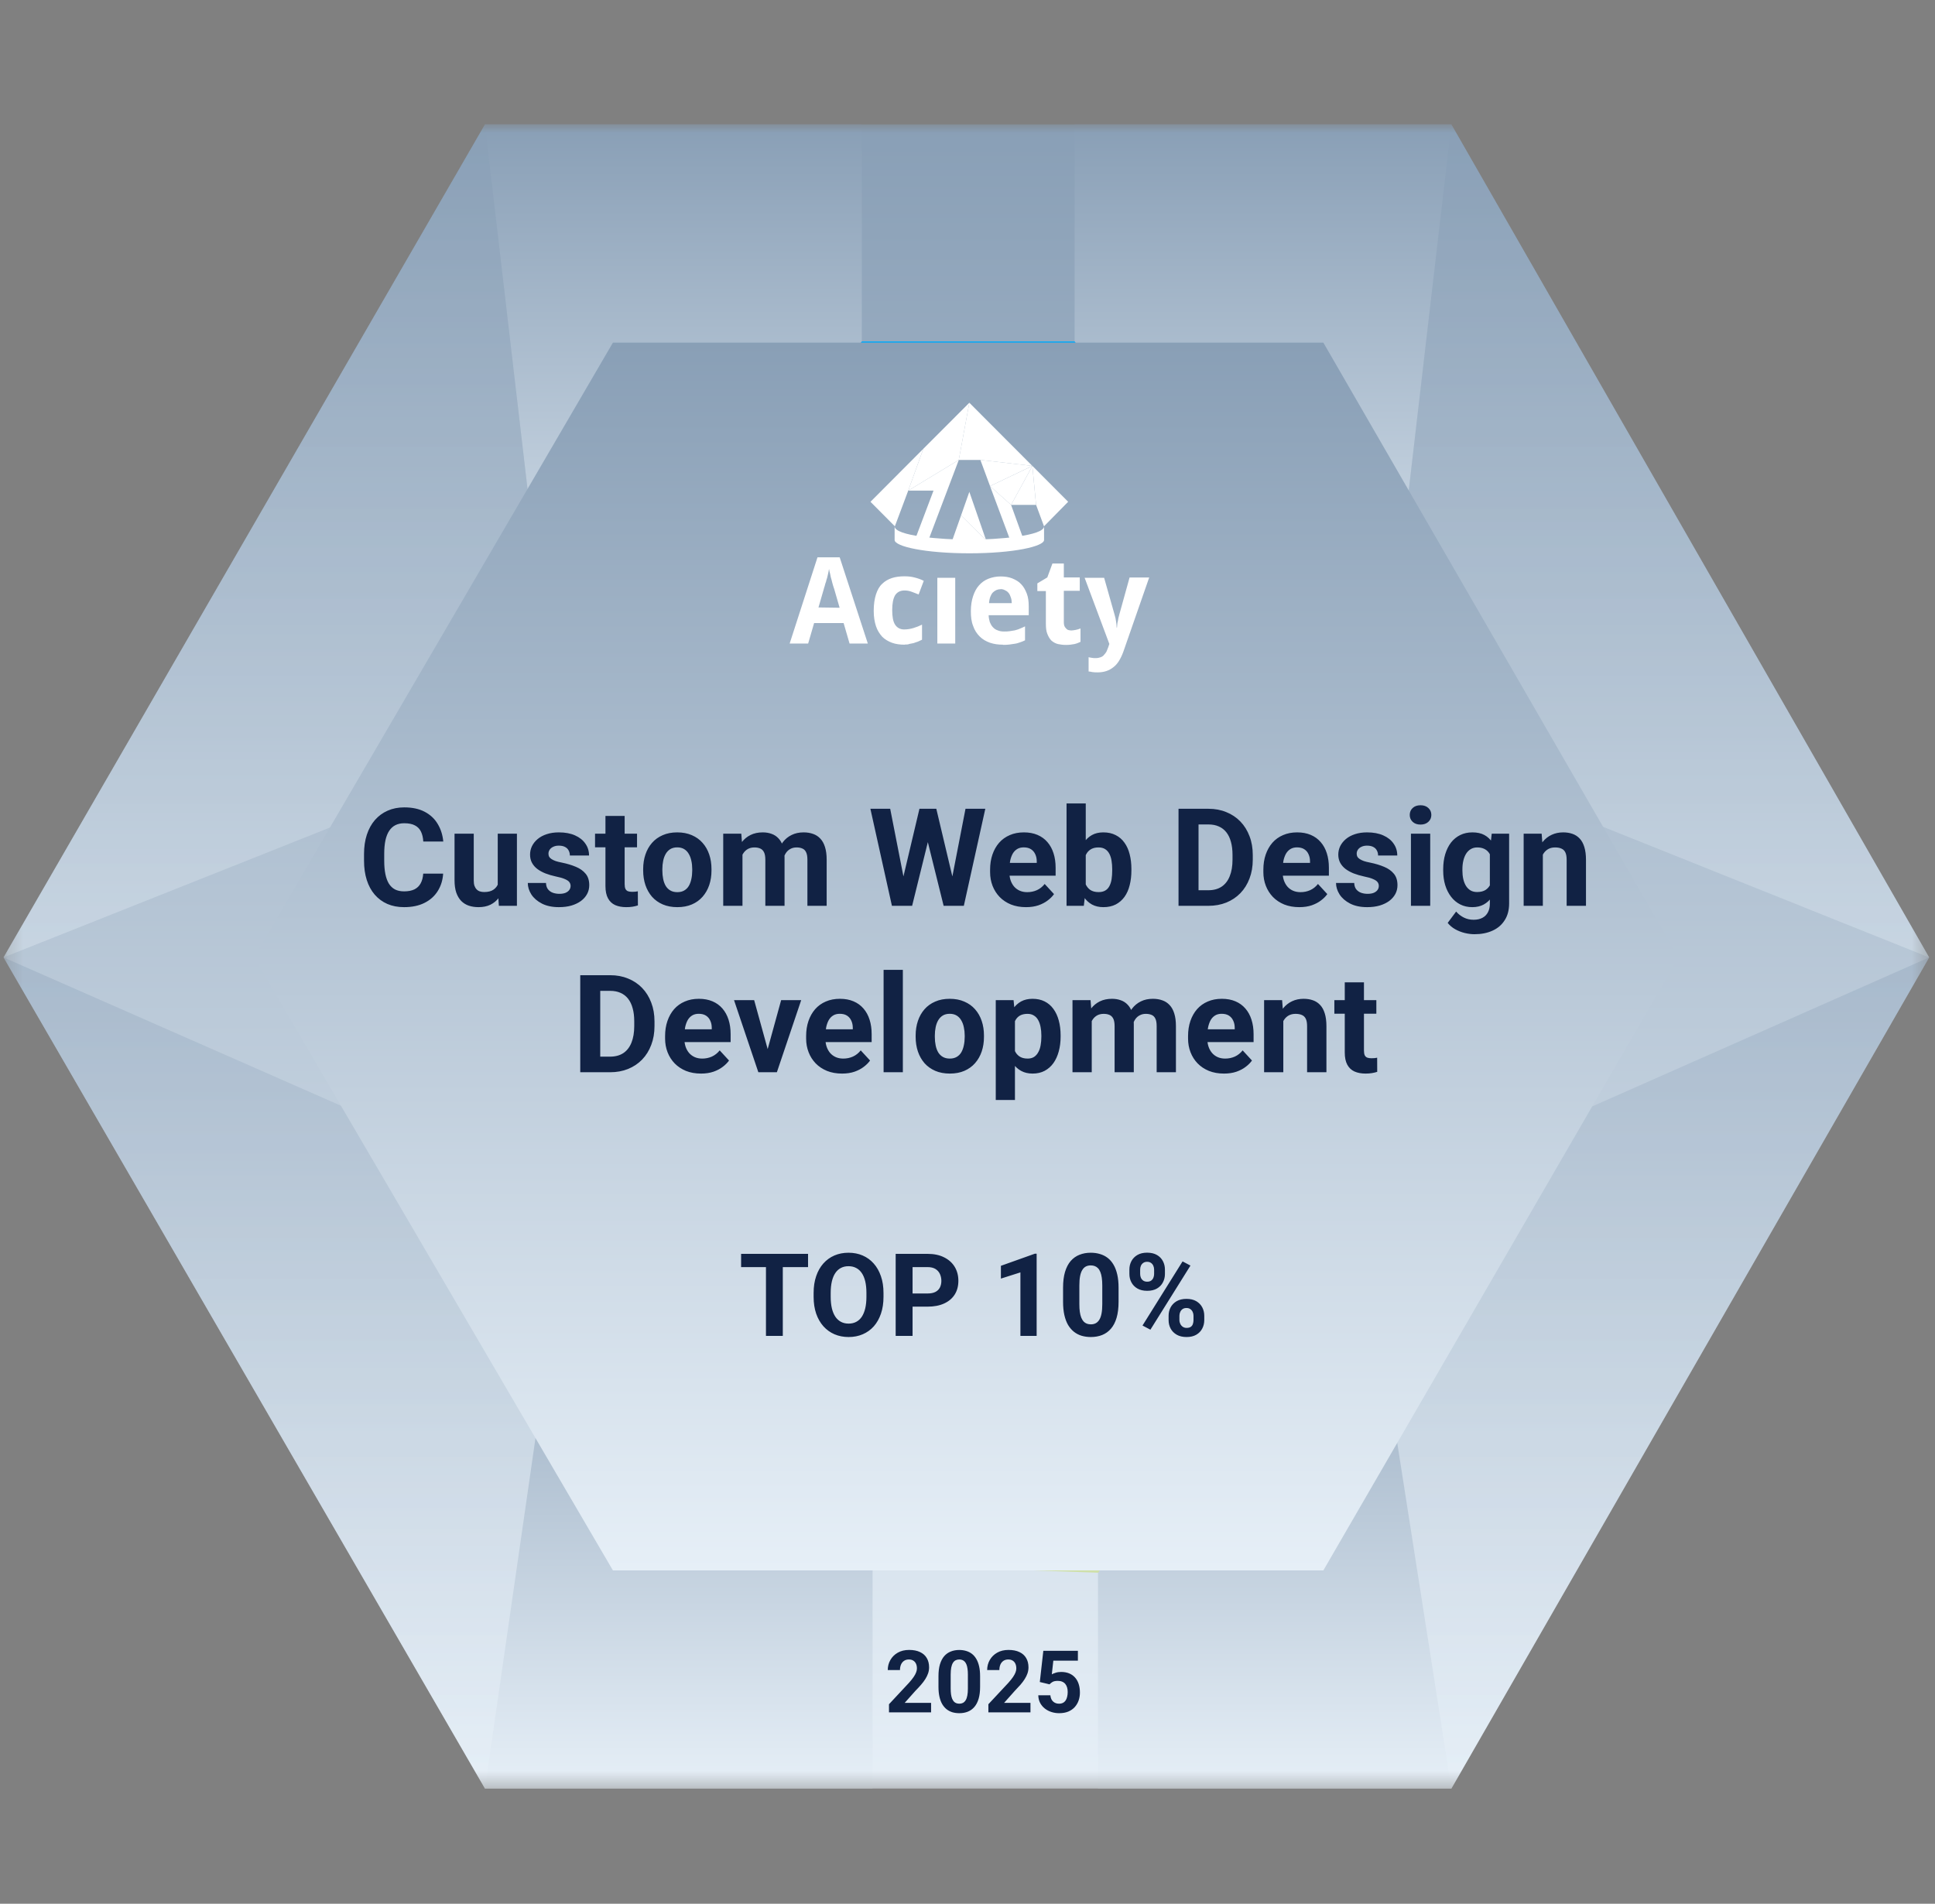 <svg width="124" height="122" viewBox="0 0 124 122" fill="none" xmlns="http://www.w3.org/2000/svg">
<rect x="0" y="0" width="124" height="122" fill="#808080" stroke="none"/>
<g clip-path="url(#clip0_13815_1112)">
<mask id="mask0_13815_1112" style="mask-type:luminance" maskUnits="userSpaceOnUse" x="0" y="7" width="124" height="108">
<path d="M123.627 7.974H0.227V114.62H123.627V7.974Z" fill="white"/>
</mask>
<g mask="url(#mask0_13815_1112)">
<path d="M93.008 7.974H31.077L0.227 61.355L31.077 114.62H93.008L123.627 61.355L93.008 7.974Z" fill="url(#paint0_linear_13815_1112)"/>
<path opacity="0.35" d="M31.077 7.974L0.227 61.355L35.667 47.255L31.077 7.974Z" fill="url(#paint1_linear_13815_1112)"/>
<path opacity="0.35" d="M0.227 61.355L31.077 114.621L36.547 77.319L0.227 61.355Z" fill="url(#paint2_linear_13815_1112)"/>
<path opacity="0.35" d="M93.006 7.974L123.625 61.355L88.421 47.255L93.006 7.974Z" fill="url(#paint3_linear_13815_1112)"/>
<path opacity="0.35" d="M123.627 61.355L93.008 114.621L87.173 77.474L123.627 61.355Z" fill="url(#paint4_linear_13815_1112)"/>
<path d="M31.075 7.974L35.666 47.255L55.229 21.879V7.974H31.075Z" fill="url(#paint5_linear_13815_1112)"/>
<path d="M93.008 7.974L88.432 47.255L68.864 21.879V7.974H93.008Z" fill="url(#paint6_linear_13815_1112)"/>
<path d="M31.075 114.62L36.469 77.231L55.917 100.293V114.62H31.075Z" fill="url(#paint7_linear_13815_1112)"/>
<path d="M93.008 114.622L87.131 77.074L70.362 100.642V114.622H93.008Z" fill="url(#paint8_linear_13815_1112)"/>
<path d="M55.229 21.88H68.862L87.937 47.256L87.124 77.072L70.376 100.786L55.945 100.274L36.469 77.232L35.666 47.256L55.229 21.88Z" fill="url(#paint9_linear_13815_1112)"/>
<path d="M84.803 21.955H39.279L16.286 61.355L39.279 100.64H84.803L107.565 61.355L84.803 21.955Z" fill="url(#paint10_linear_13815_1112)"/>
<path d="M59.822 31.441L58.622 34.62H59.493L61.442 29.475L58.201 31.441H59.822Z" fill="white"/>
<path d="M55.783 32.157L57.345 33.728L58.201 31.442L59.168 28.761L55.783 32.157ZM62.118 31.52L61.586 33.032L63.192 34.622L62.118 31.52Z" fill="white"/>
<path d="M63.192 34.62L61.587 33.031L61.026 34.62H63.192ZM58.201 31.441L61.442 29.475L59.169 28.76L58.201 31.441ZM59.169 28.76L61.442 29.475L62.119 25.808L59.169 28.76Z" fill="white"/>
<path d="M61.44 29.475H62.823L62.117 25.808L61.44 29.475ZM62.117 25.808L62.823 29.475L66.156 29.857L62.117 25.808Z" fill="white"/>
<path d="M62.826 29.475L63.445 31.151L66.158 29.856L62.826 29.475ZM66.903 33.727L68.45 32.156L66.395 32.354L66.903 33.727ZM66.395 32.354L68.45 32.156L66.158 29.856L66.395 32.354Z" fill="white"/>
<path d="M66.157 29.858L64.793 32.356H66.394L66.157 29.858ZM63.444 31.153L64.74 34.622H65.611L64.793 32.356L63.444 31.153Z" fill="white"/>
<path d="M66.157 29.858L63.443 31.153L64.793 32.356L66.157 29.858ZM62.118 34.584C60.314 34.584 57.33 34.347 57.33 33.728V34.603C57.33 35.023 59.299 35.458 62.118 35.458C64.938 35.458 66.906 35.019 66.906 34.603V33.728C66.906 34.347 63.922 34.584 62.118 34.584ZM54.443 41.242L54.061 39.928H52.17L51.788 41.242H50.603L52.387 35.714H53.809L55.613 41.242H54.443ZM53.804 38.942L53.456 37.739C53.437 37.7 53.417 37.613 53.384 37.522C53.345 37.41 53.331 37.304 53.292 37.174C53.253 37.048 53.219 36.917 53.2 36.792C53.161 36.666 53.147 36.555 53.127 36.463C53.108 36.516 53.108 36.589 53.089 36.666C53.069 36.745 53.051 36.824 53.035 36.903C53.018 36.99 52.994 37.076 52.963 37.159C52.944 37.251 52.924 37.323 52.891 37.396C52.871 37.468 52.852 37.541 52.837 37.599C52.818 37.652 52.798 37.691 52.798 37.724L52.45 38.928L53.8 38.947L53.804 38.942ZM57.973 41.314C57.664 41.314 57.393 41.276 57.156 41.189C56.919 41.102 56.701 40.971 56.537 40.807C56.373 40.623 56.227 40.406 56.136 40.131C56.044 39.855 55.99 39.526 55.99 39.145C55.99 38.724 56.044 38.377 56.136 38.087C56.227 37.811 56.353 37.575 56.537 37.41C56.701 37.246 56.919 37.12 57.156 37.043C57.393 36.966 57.664 36.932 57.959 36.932C58.176 36.932 58.394 36.951 58.597 37.005C58.815 37.058 59.018 37.13 59.197 37.222L58.868 38.096C58.704 38.024 58.539 37.971 58.394 37.913C58.249 37.86 58.104 37.84 57.959 37.84C57.688 37.84 57.485 37.952 57.359 38.15C57.233 38.367 57.175 38.681 57.175 39.096C57.175 39.512 57.228 39.826 57.359 40.029C57.49 40.232 57.688 40.338 57.939 40.338C58.157 40.338 58.36 40.3 58.539 40.246C58.727 40.19 58.91 40.117 59.086 40.029V40.995C58.994 41.034 58.902 41.087 58.815 41.121C58.728 41.155 58.631 41.174 58.544 41.213C58.452 41.232 58.36 41.252 58.273 41.266C58.201 41.305 58.09 41.305 57.983 41.305L57.973 41.314ZM61.214 41.242H60.067V37.029H61.214V41.242ZM64.275 41.314C63.966 41.314 63.695 41.276 63.438 41.189C63.182 41.097 62.965 40.971 62.781 40.788C62.597 40.604 62.452 40.386 62.36 40.111C62.249 39.836 62.215 39.526 62.215 39.164C62.215 38.802 62.268 38.473 62.36 38.198C62.452 37.922 62.578 37.686 62.742 37.507C62.907 37.323 63.105 37.178 63.342 37.087C63.592 36.989 63.857 36.94 64.125 36.941C64.396 36.941 64.652 36.98 64.87 37.067C65.088 37.159 65.291 37.27 65.436 37.434C65.6 37.599 65.707 37.802 65.799 38.038C65.891 38.275 65.924 38.55 65.924 38.86V39.425H63.356C63.356 39.589 63.395 39.734 63.429 39.865C63.482 39.99 63.54 40.102 63.627 40.193C63.714 40.285 63.811 40.358 63.937 40.396C64.062 40.449 64.193 40.469 64.338 40.469C64.464 40.469 64.594 40.469 64.701 40.449C64.81 40.429 64.92 40.411 65.03 40.396C65.141 40.358 65.247 40.343 65.359 40.285C65.47 40.246 65.576 40.193 65.687 40.14V41.034C65.576 41.087 65.489 41.126 65.378 41.16C65.267 41.198 65.18 41.232 65.049 41.251C64.938 41.271 64.812 41.29 64.686 41.304C64.561 41.324 64.43 41.324 64.265 41.324L64.275 41.314ZM64.125 37.758C63.927 37.758 63.763 37.831 63.617 37.976C63.492 38.12 63.4 38.343 63.38 38.652H64.836C64.836 38.526 64.817 38.396 64.783 38.304C64.744 38.193 64.71 38.101 64.657 38.029C64.604 37.956 64.531 37.884 64.44 37.845C64.348 37.792 64.256 37.753 64.13 37.753L64.125 37.758ZM68.603 40.406C68.715 40.406 68.821 40.386 68.932 40.367C69.044 40.348 69.131 40.314 69.242 40.275V41.131C69.131 41.184 69.005 41.242 68.841 41.276C68.676 41.309 68.512 41.329 68.313 41.329C68.13 41.329 67.965 41.309 67.806 41.276C67.641 41.237 67.515 41.164 67.385 41.058C67.273 40.947 67.186 40.802 67.114 40.618C67.041 40.435 67.022 40.218 67.022 39.942V37.879H66.476V37.386L67.114 37.004L67.443 36.111H68.173V37.004H69.194V37.86H68.173V39.884C68.173 40.048 68.212 40.174 68.299 40.251C68.371 40.362 68.483 40.396 68.608 40.396L68.603 40.406ZM69.498 37.029H70.756L71.428 39.401C71.467 39.526 71.501 39.676 71.52 39.821C71.539 39.966 71.559 40.097 71.559 40.222H71.578C71.578 40.169 71.597 40.097 71.597 40.019C71.597 39.942 71.617 39.874 71.636 39.802C71.655 39.73 71.655 39.657 71.675 39.584C71.694 39.512 71.713 39.459 71.728 39.382L72.386 37.009H73.643L71.984 41.773C71.82 42.213 71.621 42.556 71.346 42.759C71.075 42.976 70.746 43.088 70.345 43.088C70.219 43.088 70.108 43.088 69.996 43.068C69.905 43.049 69.813 43.03 69.76 43.03V42.116C69.813 42.136 69.871 42.136 69.958 42.155C70.03 42.174 70.122 42.174 70.214 42.174C70.34 42.174 70.432 42.155 70.524 42.121C70.616 42.087 70.688 42.049 70.741 41.976C70.805 41.911 70.861 41.838 70.906 41.759C70.944 41.667 70.978 41.575 71.017 41.483L71.09 41.266L69.508 37.033L69.498 37.029Z" fill="white"/>
<path d="M27.121 55.986H28.398C28.372 56.404 28.257 56.776 28.052 57.101C27.85 57.425 27.567 57.679 27.202 57.861C26.84 58.043 26.405 58.134 25.895 58.134C25.496 58.134 25.139 58.066 24.823 57.929C24.507 57.79 24.236 57.59 24.012 57.331C23.789 57.072 23.62 56.759 23.503 56.392C23.386 56.024 23.328 55.613 23.328 55.157V54.726C23.328 54.27 23.388 53.859 23.508 53.492C23.63 53.121 23.803 52.807 24.029 52.547C24.256 52.288 24.528 52.089 24.844 51.95C25.16 51.81 25.514 51.74 25.904 51.74C26.422 51.74 26.859 51.834 27.215 52.022C27.574 52.21 27.851 52.469 28.048 52.8C28.247 53.13 28.367 53.506 28.407 53.927H27.125C27.111 53.677 27.061 53.464 26.976 53.291C26.89 53.114 26.761 52.982 26.587 52.894C26.416 52.802 26.188 52.757 25.904 52.757C25.69 52.757 25.504 52.797 25.344 52.876C25.185 52.956 25.051 53.077 24.943 53.239C24.834 53.402 24.753 53.607 24.699 53.855C24.648 54.099 24.622 54.387 24.622 54.717V55.157C24.622 55.479 24.646 55.762 24.695 56.007C24.743 56.249 24.817 56.454 24.917 56.622C25.02 56.787 25.151 56.913 25.31 56.998C25.472 57.081 25.667 57.122 25.895 57.122C26.163 57.122 26.383 57.079 26.557 56.994C26.731 56.908 26.863 56.782 26.954 56.614C27.048 56.446 27.104 56.236 27.121 55.986ZM31.896 56.943V53.427H33.126V58.049H31.969L31.896 56.943ZM32.033 55.994L32.396 55.986C32.396 56.293 32.36 56.58 32.289 56.844C32.218 57.106 32.111 57.334 31.969 57.528C31.826 57.719 31.647 57.868 31.431 57.976C31.214 58.082 30.959 58.134 30.666 58.134C30.441 58.134 30.233 58.103 30.043 58.04C29.855 57.975 29.692 57.874 29.556 57.737C29.422 57.598 29.316 57.42 29.239 57.203C29.166 56.984 29.128 56.721 29.128 56.413V53.427H30.359V56.422C30.359 56.558 30.374 56.673 30.406 56.768C30.44 56.861 30.487 56.938 30.547 56.998C30.606 57.058 30.676 57.101 30.756 57.126C30.838 57.152 30.93 57.165 31.029 57.165C31.283 57.165 31.482 57.114 31.627 57.011C31.775 56.908 31.879 56.769 31.939 56.592C32.002 56.413 32.033 56.214 32.033 55.994ZM36.565 56.772C36.565 56.684 36.539 56.604 36.488 56.533C36.437 56.461 36.341 56.396 36.202 56.336C36.065 56.273 35.867 56.217 35.608 56.165C35.374 56.114 35.157 56.05 34.955 55.973C34.755 55.893 34.581 55.798 34.433 55.687C34.288 55.576 34.174 55.445 34.092 55.294C34.009 55.14 33.968 54.965 33.968 54.769C33.968 54.575 34.009 54.393 34.092 54.222C34.177 54.051 34.298 53.9 34.455 53.769C34.614 53.635 34.808 53.531 35.036 53.457C35.266 53.38 35.526 53.342 35.813 53.342C36.215 53.342 36.559 53.406 36.847 53.534C37.137 53.662 37.359 53.839 37.513 54.064C37.67 54.286 37.748 54.539 37.748 54.824H36.518C36.518 54.705 36.492 54.598 36.441 54.504C36.392 54.407 36.316 54.331 36.21 54.277C36.108 54.221 35.974 54.192 35.809 54.192C35.672 54.192 35.554 54.216 35.454 54.265C35.355 54.31 35.278 54.373 35.224 54.453C35.172 54.529 35.147 54.615 35.147 54.709C35.147 54.78 35.161 54.844 35.189 54.901C35.221 54.955 35.271 55.005 35.339 55.05C35.407 55.096 35.495 55.139 35.604 55.179C35.715 55.216 35.852 55.25 36.014 55.281C36.347 55.349 36.645 55.439 36.906 55.55C37.169 55.658 37.376 55.806 37.53 55.994C37.684 56.179 37.761 56.423 37.761 56.725C37.761 56.93 37.715 57.118 37.624 57.289C37.533 57.459 37.402 57.609 37.231 57.737C37.06 57.862 36.855 57.961 36.616 58.032C36.38 58.1 36.113 58.134 35.817 58.134C35.387 58.134 35.023 58.057 34.724 57.904C34.428 57.75 34.203 57.555 34.049 57.319C33.898 57.079 33.823 56.834 33.823 56.584H34.989C34.994 56.752 35.037 56.887 35.117 56.99C35.199 57.092 35.303 57.166 35.429 57.212C35.557 57.257 35.695 57.28 35.843 57.28C36.002 57.28 36.135 57.259 36.24 57.216C36.346 57.17 36.425 57.111 36.479 57.037C36.536 56.96 36.565 56.871 36.565 56.772ZM40.823 53.427V54.299H38.132V53.427H40.823ZM38.799 52.287H40.029V56.657C40.029 56.79 40.046 56.893 40.08 56.964C40.117 57.035 40.171 57.085 40.242 57.114C40.314 57.139 40.403 57.152 40.511 57.152C40.588 57.152 40.657 57.149 40.717 57.143C40.779 57.135 40.832 57.126 40.874 57.118L40.879 58.023C40.773 58.057 40.66 58.085 40.537 58.105C40.415 58.124 40.279 58.134 40.131 58.134C39.861 58.134 39.624 58.09 39.422 58.002C39.223 57.911 39.069 57.766 38.961 57.566C38.853 57.367 38.799 57.105 38.799 56.78V52.287ZM41.216 55.785V55.696C41.216 55.357 41.265 55.045 41.361 54.76C41.458 54.472 41.599 54.223 41.784 54.013C41.969 53.802 42.197 53.638 42.468 53.521C42.738 53.402 43.049 53.342 43.399 53.342C43.749 53.342 44.061 53.402 44.334 53.521C44.608 53.638 44.837 53.802 45.022 54.013C45.21 54.223 45.352 54.472 45.449 54.76C45.546 55.045 45.594 55.357 45.594 55.696V55.785C45.594 56.121 45.546 56.433 45.449 56.721C45.352 57.005 45.21 57.254 45.022 57.468C44.837 57.679 44.609 57.843 44.339 57.959C44.068 58.076 43.758 58.134 43.407 58.134C43.057 58.134 42.745 58.076 42.472 57.959C42.201 57.843 41.972 57.679 41.784 57.468C41.599 57.254 41.458 57.005 41.361 56.721C41.265 56.433 41.216 56.121 41.216 55.785ZM42.446 55.696V55.785C42.446 55.979 42.463 56.16 42.498 56.328C42.532 56.496 42.586 56.644 42.66 56.772C42.737 56.897 42.836 56.995 42.959 57.066C43.081 57.138 43.231 57.173 43.407 57.173C43.578 57.173 43.725 57.138 43.847 57.066C43.97 56.995 44.068 56.897 44.142 56.772C44.216 56.644 44.27 56.496 44.304 56.328C44.341 56.16 44.36 55.979 44.36 55.785V55.696C44.36 55.508 44.341 55.331 44.304 55.166C44.27 54.998 44.215 54.85 44.138 54.722C44.064 54.591 43.965 54.488 43.843 54.414C43.721 54.34 43.573 54.303 43.399 54.303C43.225 54.303 43.077 54.34 42.955 54.414C42.835 54.488 42.737 54.591 42.66 54.722C42.586 54.85 42.532 54.998 42.498 55.166C42.463 55.331 42.446 55.508 42.446 55.696ZM47.58 54.384V58.049H46.346V53.427H47.504L47.58 54.384ZM47.41 55.576H47.068C47.068 55.254 47.106 54.958 47.183 54.688C47.263 54.414 47.378 54.178 47.529 53.978C47.683 53.776 47.872 53.62 48.097 53.509C48.322 53.398 48.583 53.342 48.879 53.342C49.084 53.342 49.272 53.373 49.443 53.436C49.614 53.496 49.76 53.591 49.883 53.722C50.008 53.85 50.105 54.018 50.173 54.226C50.241 54.431 50.276 54.677 50.276 54.965V58.049H49.045V55.102C49.045 54.891 49.017 54.729 48.96 54.615C48.903 54.501 48.822 54.421 48.717 54.376C48.614 54.33 48.49 54.307 48.345 54.307C48.185 54.307 48.046 54.34 47.926 54.406C47.81 54.471 47.713 54.562 47.636 54.679C47.559 54.793 47.502 54.927 47.465 55.08C47.428 55.234 47.41 55.399 47.41 55.576ZM50.16 55.435L49.72 55.49C49.72 55.189 49.757 54.908 49.831 54.649C49.908 54.39 50.021 54.162 50.169 53.966C50.32 53.769 50.506 53.617 50.728 53.509C50.95 53.398 51.207 53.342 51.497 53.342C51.719 53.342 51.922 53.375 52.104 53.44C52.286 53.503 52.441 53.604 52.569 53.743C52.7 53.88 52.8 54.059 52.868 54.282C52.939 54.504 52.975 54.776 52.975 55.097V58.049H51.741V55.097C51.741 54.884 51.712 54.722 51.655 54.611C51.601 54.497 51.521 54.418 51.416 54.376C51.313 54.33 51.191 54.307 51.049 54.307C50.901 54.307 50.771 54.337 50.66 54.397C50.549 54.454 50.456 54.534 50.382 54.636C50.308 54.739 50.253 54.858 50.216 54.995C50.179 55.129 50.16 55.275 50.16 55.435ZM57.682 57.062L58.921 51.83H59.613L59.771 52.701L58.451 58.049H57.708L57.682 57.062ZM57.046 51.83L58.071 57.062L57.985 58.049H57.157L55.777 51.83H57.046ZM60.86 57.041L61.872 51.83H63.141L61.765 58.049H60.937L60.86 57.041ZM60.001 51.83L61.248 57.084L61.214 58.049H60.471L59.143 52.697L59.314 51.83H60.001ZM65.751 58.134C65.392 58.134 65.07 58.077 64.785 57.964C64.5 57.847 64.258 57.686 64.059 57.481C63.862 57.276 63.712 57.038 63.606 56.768C63.501 56.494 63.448 56.204 63.448 55.896V55.725C63.448 55.375 63.498 55.055 63.598 54.764C63.697 54.474 63.84 54.222 64.025 54.008C64.213 53.795 64.441 53.631 64.708 53.517C64.976 53.4 65.278 53.342 65.614 53.342C65.941 53.342 66.232 53.396 66.485 53.504C66.739 53.612 66.951 53.766 67.122 53.966C67.295 54.165 67.426 54.404 67.514 54.683C67.603 54.959 67.647 55.267 67.647 55.606V56.118H63.974V55.298H66.438V55.204C66.438 55.033 66.407 54.881 66.344 54.747C66.284 54.611 66.193 54.502 66.071 54.423C65.948 54.343 65.792 54.303 65.601 54.303C65.439 54.303 65.299 54.339 65.182 54.41C65.066 54.481 64.97 54.581 64.896 54.709C64.825 54.837 64.771 54.988 64.734 55.161C64.7 55.332 64.683 55.52 64.683 55.725V55.896C64.683 56.081 64.708 56.252 64.76 56.409C64.814 56.565 64.889 56.701 64.986 56.815C65.086 56.928 65.205 57.017 65.345 57.079C65.487 57.142 65.648 57.173 65.827 57.173C66.049 57.173 66.256 57.131 66.447 57.045C66.64 56.957 66.807 56.825 66.946 56.648L67.544 57.297C67.448 57.437 67.315 57.571 67.147 57.699C66.982 57.827 66.783 57.932 66.549 58.015C66.316 58.094 66.049 58.134 65.751 58.134ZM68.347 51.488H69.578V56.99L69.454 58.049H68.347V51.488ZM72.503 55.691V55.781C72.503 56.126 72.466 56.441 72.392 56.729C72.321 57.017 72.21 57.266 72.059 57.477C71.908 57.684 71.72 57.847 71.495 57.964C71.273 58.077 71.011 58.134 70.709 58.134C70.427 58.134 70.183 58.077 69.975 57.964C69.77 57.85 69.597 57.689 69.458 57.481C69.318 57.273 69.206 57.029 69.121 56.75C69.035 56.471 68.971 56.167 68.928 55.836V55.64C68.971 55.31 69.035 55.005 69.121 54.726C69.206 54.447 69.318 54.203 69.458 53.995C69.597 53.788 69.77 53.627 69.975 53.513C70.18 53.399 70.422 53.342 70.701 53.342C71.006 53.342 71.27 53.4 71.495 53.517C71.723 53.631 71.911 53.793 72.059 54.004C72.21 54.212 72.321 54.46 72.392 54.747C72.466 55.032 72.503 55.347 72.503 55.691ZM71.273 55.781V55.691C71.273 55.503 71.259 55.327 71.231 55.161C71.205 54.993 71.159 54.847 71.094 54.722C71.028 54.593 70.939 54.492 70.825 54.418C70.714 54.344 70.57 54.307 70.393 54.307C70.225 54.307 70.083 54.336 69.966 54.393C69.85 54.45 69.753 54.529 69.676 54.632C69.602 54.734 69.546 54.857 69.509 54.999C69.472 55.139 69.449 55.293 69.441 55.461V56.02C69.449 56.245 69.486 56.444 69.552 56.618C69.62 56.789 69.723 56.924 69.859 57.024C69.999 57.121 70.18 57.169 70.402 57.169C70.576 57.169 70.719 57.135 70.833 57.066C70.947 56.998 71.035 56.901 71.098 56.776C71.163 56.651 71.209 56.504 71.235 56.336C71.26 56.165 71.273 55.98 71.273 55.781ZM77.432 58.049H76.078L76.087 57.05H77.432C77.769 57.05 78.052 56.974 78.282 56.823C78.513 56.669 78.687 56.446 78.803 56.153C78.923 55.859 78.983 55.505 78.983 55.089V54.786C78.983 54.467 78.949 54.186 78.88 53.944C78.815 53.702 78.717 53.499 78.586 53.334C78.455 53.168 78.294 53.044 78.103 52.962C77.912 52.876 77.693 52.834 77.445 52.834H76.053V51.83H77.445C77.861 51.83 78.241 51.901 78.586 52.044C78.933 52.183 79.234 52.384 79.487 52.646C79.74 52.908 79.935 53.221 80.072 53.586C80.212 53.947 80.281 54.35 80.281 54.794V55.089C80.281 55.53 80.212 55.933 80.072 56.298C79.935 56.662 79.74 56.975 79.487 57.237C79.236 57.496 78.936 57.697 78.586 57.84C78.238 57.979 77.854 58.049 77.432 58.049ZM76.805 51.83V58.049H75.523V51.83H76.805ZM83.263 58.134C82.904 58.134 82.582 58.077 82.297 57.964C82.013 57.847 81.771 57.686 81.571 57.481C81.375 57.276 81.224 57.038 81.119 56.768C81.013 56.494 80.96 56.204 80.96 55.896V55.725C80.96 55.375 81.01 55.055 81.11 54.764C81.21 54.474 81.352 54.222 81.537 54.008C81.725 53.795 81.953 53.631 82.221 53.517C82.488 53.4 82.79 53.342 83.126 53.342C83.454 53.342 83.744 53.396 83.997 53.504C84.251 53.612 84.463 53.766 84.634 53.966C84.808 54.165 84.939 54.404 85.027 54.683C85.115 54.959 85.159 55.267 85.159 55.606V56.118H81.486V55.298H83.95V55.204C83.95 55.033 83.919 54.881 83.856 54.747C83.797 54.611 83.706 54.502 83.583 54.423C83.461 54.343 83.304 54.303 83.113 54.303C82.951 54.303 82.811 54.339 82.695 54.41C82.578 54.481 82.483 54.581 82.408 54.709C82.337 54.837 82.283 54.988 82.246 55.161C82.212 55.332 82.195 55.52 82.195 55.725V55.896C82.195 56.081 82.221 56.252 82.272 56.409C82.326 56.565 82.401 56.701 82.498 56.815C82.598 56.928 82.717 57.017 82.857 57.079C82.999 57.142 83.16 57.173 83.34 57.173C83.562 57.173 83.768 57.131 83.959 57.045C84.153 56.957 84.319 56.825 84.459 56.648L85.057 57.297C84.96 57.437 84.827 57.571 84.659 57.699C84.494 57.827 84.295 57.932 84.061 58.015C83.828 58.094 83.562 58.134 83.263 58.134ZM88.358 56.772C88.358 56.684 88.333 56.604 88.281 56.533C88.23 56.461 88.135 56.396 87.995 56.336C87.859 56.273 87.661 56.217 87.402 56.165C87.168 56.114 86.95 56.05 86.748 55.973C86.549 55.893 86.375 55.798 86.227 55.687C86.082 55.576 85.968 55.445 85.885 55.294C85.803 55.14 85.761 54.965 85.761 54.769C85.761 54.575 85.803 54.393 85.885 54.222C85.971 54.051 86.092 53.9 86.248 53.769C86.408 53.635 86.602 53.531 86.829 53.457C87.06 53.38 87.319 53.342 87.607 53.342C88.008 53.342 88.353 53.406 88.64 53.534C88.931 53.662 89.153 53.839 89.307 54.064C89.463 54.286 89.541 54.539 89.541 54.824H88.311C88.311 54.705 88.286 54.598 88.234 54.504C88.186 54.407 88.109 54.331 88.004 54.277C87.901 54.221 87.767 54.192 87.602 54.192C87.466 54.192 87.347 54.216 87.248 54.265C87.148 54.31 87.071 54.373 87.017 54.453C86.966 54.529 86.94 54.615 86.94 54.709C86.94 54.78 86.955 54.844 86.983 54.901C87.014 54.955 87.064 55.005 87.133 55.05C87.201 55.096 87.289 55.139 87.397 55.179C87.508 55.216 87.645 55.25 87.807 55.281C88.141 55.349 88.438 55.439 88.7 55.55C88.962 55.658 89.17 55.806 89.324 55.994C89.478 56.179 89.554 56.423 89.554 56.725C89.554 56.93 89.509 57.118 89.418 57.289C89.326 57.459 89.195 57.609 89.025 57.737C88.854 57.862 88.649 57.961 88.41 58.032C88.173 58.1 87.907 58.134 87.611 58.134C87.181 58.134 86.817 58.057 86.517 57.904C86.221 57.75 85.996 57.555 85.843 57.319C85.692 57.079 85.616 56.834 85.616 56.584H86.782C86.788 56.752 86.831 56.887 86.91 56.99C86.993 57.092 87.097 57.166 87.222 57.212C87.35 57.257 87.488 57.28 87.637 57.28C87.796 57.28 87.928 57.259 88.034 57.216C88.139 57.17 88.219 57.111 88.273 57.037C88.33 56.96 88.358 56.871 88.358 56.772ZM91.652 53.427V58.049H90.417V53.427H91.652ZM90.34 52.223C90.34 52.044 90.403 51.895 90.528 51.779C90.653 51.662 90.821 51.604 91.032 51.604C91.24 51.604 91.407 51.662 91.532 51.779C91.66 51.895 91.724 52.044 91.724 52.223C91.724 52.402 91.66 52.55 91.532 52.667C91.407 52.784 91.24 52.842 91.032 52.842C90.821 52.842 90.653 52.784 90.528 52.667C90.403 52.55 90.34 52.402 90.34 52.223ZM95.594 53.427H96.709V57.895C96.709 58.317 96.615 58.674 96.427 58.967C96.242 59.263 95.983 59.487 95.649 59.638C95.316 59.792 94.929 59.868 94.488 59.868C94.294 59.868 94.089 59.843 93.873 59.792C93.659 59.74 93.454 59.661 93.258 59.552C93.064 59.444 92.902 59.308 92.771 59.142L93.313 58.416C93.455 58.581 93.621 58.709 93.808 58.801C93.996 58.895 94.204 58.942 94.432 58.942C94.654 58.942 94.842 58.9 94.996 58.818C95.15 58.738 95.268 58.62 95.35 58.463C95.433 58.309 95.474 58.123 95.474 57.904V54.495L95.594 53.427ZM92.484 55.794V55.704C92.484 55.351 92.527 55.031 92.613 54.743C92.701 54.453 92.825 54.203 92.984 53.995C93.146 53.788 93.343 53.627 93.574 53.513C93.804 53.399 94.065 53.342 94.355 53.342C94.663 53.342 94.921 53.399 95.128 53.513C95.336 53.627 95.507 53.789 95.641 54C95.775 54.208 95.879 54.454 95.953 54.739C96.03 55.021 96.089 55.33 96.132 55.666V55.862C96.089 56.184 96.025 56.483 95.94 56.759C95.855 57.035 95.742 57.277 95.603 57.485C95.463 57.69 95.289 57.85 95.081 57.964C94.876 58.077 94.632 58.134 94.347 58.134C94.062 58.134 93.804 58.076 93.574 57.959C93.346 57.843 93.151 57.679 92.989 57.468C92.826 57.257 92.701 57.01 92.613 56.725C92.527 56.44 92.484 56.13 92.484 55.794ZM93.715 55.704V55.794C93.715 55.984 93.733 56.163 93.77 56.328C93.807 56.493 93.864 56.639 93.941 56.768C94.021 56.893 94.119 56.991 94.236 57.062C94.355 57.131 94.496 57.165 94.659 57.165C94.883 57.165 95.067 57.118 95.21 57.024C95.352 56.927 95.459 56.795 95.53 56.627C95.601 56.459 95.642 56.265 95.654 56.046V55.486C95.648 55.307 95.624 55.146 95.581 55.004C95.538 54.858 95.479 54.734 95.402 54.632C95.325 54.529 95.225 54.45 95.103 54.393C94.98 54.336 94.835 54.307 94.667 54.307C94.505 54.307 94.364 54.344 94.244 54.418C94.127 54.489 94.029 54.588 93.95 54.713C93.873 54.838 93.814 54.986 93.774 55.157C93.734 55.325 93.715 55.508 93.715 55.704ZM98.87 54.414V58.049H97.64V53.427H98.793L98.87 54.414ZM98.691 55.576H98.358C98.358 55.234 98.401 54.927 98.49 54.653C98.578 54.377 98.702 54.142 98.862 53.949C99.021 53.752 99.21 53.602 99.43 53.5C99.652 53.395 99.899 53.342 100.173 53.342C100.389 53.342 100.587 53.373 100.766 53.436C100.946 53.499 101.1 53.598 101.228 53.735C101.359 53.872 101.458 54.053 101.527 54.277C101.598 54.502 101.634 54.777 101.634 55.102V58.049H100.395V55.097C100.395 54.892 100.366 54.733 100.309 54.619C100.252 54.505 100.168 54.425 100.057 54.38C99.949 54.331 99.815 54.307 99.656 54.307C99.491 54.307 99.347 54.34 99.225 54.406C99.105 54.471 99.005 54.562 98.925 54.679C98.849 54.793 98.79 54.927 98.75 55.08C98.71 55.234 98.691 55.399 98.691 55.576ZM39.093 68.714H37.739L37.748 67.714H39.093C39.429 67.714 39.713 67.639 39.943 67.488C40.174 67.334 40.348 67.11 40.465 66.817C40.584 66.524 40.644 66.169 40.644 65.754V65.45C40.644 65.131 40.61 64.851 40.541 64.609C40.476 64.367 40.377 64.163 40.247 63.998C40.116 63.833 39.955 63.709 39.764 63.626C39.573 63.541 39.354 63.498 39.106 63.498H37.714V62.495H39.106C39.522 62.495 39.902 62.566 40.247 62.708C40.594 62.848 40.895 63.048 41.148 63.31C41.401 63.572 41.596 63.886 41.733 64.25C41.873 64.612 41.942 65.015 41.942 65.459V65.754C41.942 66.195 41.873 66.598 41.733 66.962C41.596 67.327 41.401 67.64 41.148 67.902C40.897 68.161 40.597 68.362 40.247 68.504C39.899 68.644 39.515 68.714 39.093 68.714ZM38.465 62.495V68.714H37.184V62.495H38.465ZM44.924 68.799C44.565 68.799 44.243 68.742 43.958 68.628C43.674 68.511 43.432 68.35 43.232 68.145C43.036 67.941 42.885 67.703 42.779 67.432C42.674 67.159 42.621 66.868 42.621 66.561V66.39C42.621 66.04 42.671 65.719 42.771 65.429C42.871 65.138 43.013 64.886 43.198 64.673C43.386 64.459 43.614 64.296 43.882 64.182C44.149 64.065 44.451 64.007 44.787 64.007C45.114 64.007 45.405 64.061 45.658 64.169C45.912 64.277 46.124 64.431 46.295 64.63C46.468 64.829 46.599 65.069 46.688 65.348C46.776 65.624 46.82 65.931 46.82 66.27V66.783H43.147V65.963H45.611V65.869C45.611 65.698 45.58 65.546 45.517 65.412C45.458 65.275 45.367 65.167 45.244 65.087C45.122 65.007 44.965 64.968 44.774 64.968C44.612 64.968 44.472 65.003 44.356 65.074C44.239 65.146 44.143 65.245 44.069 65.373C43.998 65.502 43.944 65.653 43.907 65.826C43.873 65.997 43.856 66.185 43.856 66.39V66.561C43.856 66.746 43.882 66.917 43.933 67.073C43.987 67.23 44.062 67.365 44.159 67.479C44.259 67.593 44.378 67.681 44.518 67.744C44.66 67.807 44.821 67.838 45.001 67.838C45.223 67.838 45.429 67.795 45.62 67.71C45.813 67.621 45.98 67.489 46.12 67.313L46.718 67.962C46.621 68.101 46.488 68.235 46.32 68.363C46.155 68.491 45.956 68.597 45.722 68.679C45.489 68.759 45.223 68.799 44.924 68.799ZM49.033 67.817L50.058 64.092H51.343L49.784 68.714H49.007L49.033 67.817ZM48.328 64.092L49.357 67.821L49.379 68.714H48.597L47.038 64.092H48.328ZM53.962 68.799C53.603 68.799 53.281 68.742 52.996 68.628C52.712 68.511 52.47 68.35 52.27 68.145C52.074 67.941 51.923 67.703 51.818 67.432C51.712 67.159 51.659 66.868 51.659 66.561V66.39C51.659 66.04 51.709 65.719 51.809 65.429C51.909 65.138 52.051 64.886 52.236 64.673C52.424 64.459 52.652 64.296 52.919 64.182C53.187 64.065 53.489 64.007 53.825 64.007C54.153 64.007 54.443 64.061 54.696 64.169C54.95 64.277 55.162 64.431 55.333 64.63C55.507 64.829 55.638 65.069 55.726 65.348C55.814 65.624 55.858 65.931 55.858 66.27V66.783H52.185V65.963H54.649V65.869C54.649 65.698 54.618 65.546 54.555 65.412C54.496 65.275 54.404 65.167 54.282 65.087C54.16 65.007 54.003 64.968 53.812 64.968C53.65 64.968 53.51 65.003 53.394 65.074C53.277 65.146 53.181 65.245 53.108 65.373C53.036 65.502 52.982 65.653 52.945 65.826C52.911 65.997 52.894 66.185 52.894 66.39V66.561C52.894 66.746 52.919 66.917 52.971 67.073C53.025 67.23 53.1 67.365 53.197 67.479C53.297 67.593 53.416 67.681 53.556 67.744C53.698 67.807 53.859 67.838 54.039 67.838C54.261 67.838 54.467 67.795 54.658 67.71C54.852 67.621 55.018 67.489 55.158 67.313L55.756 67.962C55.659 68.101 55.526 68.235 55.358 68.363C55.193 68.491 54.994 68.597 54.76 68.679C54.527 68.759 54.261 68.799 53.962 68.799ZM57.857 62.153V68.714H56.623V62.153H57.857ZM58.677 66.45V66.36C58.677 66.021 58.726 65.71 58.822 65.425C58.919 65.137 59.06 64.888 59.245 64.677C59.43 64.466 59.658 64.303 59.929 64.186C60.199 64.066 60.51 64.007 60.86 64.007C61.21 64.007 61.522 64.066 61.795 64.186C62.069 64.303 62.298 64.466 62.483 64.677C62.671 64.888 62.813 65.137 62.91 65.425C63.007 65.71 63.055 66.021 63.055 66.36V66.45C63.055 66.786 63.007 67.098 62.91 67.385C62.813 67.67 62.671 67.919 62.483 68.133C62.298 68.343 62.07 68.507 61.8 68.624C61.529 68.741 61.219 68.799 60.868 68.799C60.518 68.799 60.206 68.741 59.933 68.624C59.663 68.507 59.433 68.343 59.245 68.133C59.06 67.919 58.919 67.67 58.822 67.385C58.726 67.098 58.677 66.786 58.677 66.45ZM59.907 66.36V66.45C59.907 66.644 59.924 66.824 59.959 66.992C59.993 67.16 60.047 67.308 60.121 67.436C60.198 67.562 60.297 67.66 60.42 67.731C60.542 67.802 60.692 67.838 60.868 67.838C61.039 67.838 61.186 67.802 61.308 67.731C61.431 67.66 61.529 67.562 61.603 67.436C61.677 67.308 61.731 67.16 61.765 66.992C61.802 66.824 61.821 66.644 61.821 66.45V66.36C61.821 66.172 61.802 65.996 61.765 65.83C61.731 65.662 61.676 65.514 61.599 65.386C61.525 65.255 61.426 65.153 61.304 65.079C61.182 65.005 61.033 64.968 60.86 64.968C60.686 64.968 60.538 65.005 60.416 65.079C60.296 65.153 60.198 65.255 60.121 65.386C60.047 65.514 59.993 65.662 59.959 65.83C59.924 65.996 59.907 66.172 59.907 66.36ZM65.041 64.98V70.49H63.811V64.092H64.952L65.041 64.98ZM67.967 66.352V66.441C67.967 66.777 67.927 67.089 67.848 67.377C67.771 67.664 67.657 67.915 67.506 68.128C67.355 68.339 67.167 68.504 66.942 68.624C66.72 68.741 66.464 68.799 66.173 68.799C65.891 68.799 65.647 68.742 65.439 68.628C65.231 68.514 65.056 68.355 64.913 68.15C64.774 67.942 64.661 67.701 64.576 67.428C64.49 67.154 64.425 66.861 64.379 66.548V66.313C64.425 65.977 64.49 65.67 64.576 65.391C64.661 65.109 64.774 64.865 64.913 64.66C65.056 64.452 65.229 64.291 65.434 64.177C65.642 64.064 65.886 64.007 66.165 64.007C66.458 64.007 66.716 64.062 66.938 64.173C67.163 64.284 67.351 64.444 67.502 64.651C67.655 64.859 67.771 65.107 67.848 65.395C67.927 65.682 67.967 66.001 67.967 66.352ZM66.733 66.441V66.352C66.733 66.155 66.716 65.974 66.682 65.809C66.65 65.641 66.599 65.495 66.528 65.369C66.46 65.244 66.368 65.147 66.254 65.079C66.143 65.007 66.008 64.972 65.849 64.972C65.681 64.972 65.537 64.999 65.417 65.053C65.301 65.107 65.205 65.186 65.131 65.288C65.057 65.391 65.001 65.513 64.965 65.655C64.927 65.798 64.905 65.959 64.896 66.138V66.732C64.91 66.942 64.95 67.132 65.016 67.3C65.081 67.465 65.182 67.596 65.319 67.693C65.456 67.79 65.635 67.838 65.857 67.838C66.02 67.838 66.156 67.802 66.267 67.731C66.378 67.657 66.468 67.556 66.536 67.428C66.608 67.3 66.657 67.152 66.686 66.984C66.717 66.816 66.733 66.635 66.733 66.441ZM69.962 65.049V68.714H68.728V64.092H69.885L69.962 65.049ZM69.791 66.24H69.449C69.449 65.919 69.488 65.623 69.565 65.352C69.644 65.079 69.76 64.842 69.911 64.643C70.064 64.441 70.254 64.284 70.479 64.173C70.704 64.062 70.964 64.007 71.26 64.007C71.466 64.007 71.653 64.038 71.824 64.101C71.995 64.16 72.142 64.256 72.264 64.387C72.389 64.515 72.486 64.683 72.555 64.891C72.623 65.096 72.657 65.342 72.657 65.63V68.714H71.427V65.766C71.427 65.556 71.398 65.393 71.341 65.279C71.285 65.166 71.203 65.086 71.098 65.04C70.996 64.995 70.872 64.972 70.727 64.972C70.567 64.972 70.427 65.005 70.308 65.07C70.191 65.136 70.094 65.227 70.017 65.344C69.941 65.457 69.884 65.591 69.847 65.745C69.81 65.899 69.791 66.064 69.791 66.24ZM72.542 66.1L72.102 66.155C72.102 65.853 72.139 65.573 72.213 65.314C72.29 65.055 72.402 64.827 72.55 64.63C72.701 64.434 72.888 64.281 73.11 64.173C73.332 64.062 73.588 64.007 73.879 64.007C74.101 64.007 74.303 64.039 74.485 64.105C74.668 64.168 74.823 64.269 74.951 64.408C75.082 64.545 75.181 64.724 75.25 64.946C75.321 65.168 75.357 65.44 75.357 65.762V68.714H74.122V65.762C74.122 65.549 74.094 65.386 74.037 65.275C73.983 65.161 73.903 65.083 73.798 65.04C73.695 64.995 73.573 64.972 73.43 64.972C73.282 64.972 73.153 65.002 73.042 65.062C72.93 65.118 72.838 65.198 72.764 65.301C72.69 65.403 72.634 65.523 72.597 65.659C72.56 65.793 72.542 65.94 72.542 66.1ZM78.436 68.799C78.077 68.799 77.756 68.742 77.471 68.628C77.186 68.511 76.944 68.35 76.745 68.145C76.548 67.941 76.397 67.703 76.292 67.432C76.187 67.159 76.134 66.868 76.134 66.561V66.39C76.134 66.04 76.184 65.719 76.283 65.429C76.383 65.138 76.525 64.886 76.71 64.673C76.899 64.459 77.126 64.296 77.394 64.182C77.662 64.065 77.963 64.007 78.299 64.007C78.627 64.007 78.917 64.061 79.171 64.169C79.424 64.277 79.636 64.431 79.807 64.63C79.981 64.829 80.112 65.069 80.2 65.348C80.288 65.624 80.333 65.931 80.333 66.27V66.783H76.659V65.963H79.124V65.869C79.124 65.698 79.093 65.546 79.03 65.412C78.97 65.275 78.879 65.167 78.757 65.087C78.634 65.007 78.478 64.968 78.287 64.968C78.124 64.968 77.985 65.003 77.868 65.074C77.751 65.146 77.656 65.245 77.582 65.373C77.511 65.502 77.457 65.653 77.42 65.826C77.385 65.997 77.368 66.185 77.368 66.39V66.561C77.368 66.746 77.394 66.917 77.445 67.073C77.499 67.23 77.575 67.365 77.672 67.479C77.771 67.593 77.891 67.681 78.03 67.744C78.173 67.807 78.334 67.838 78.513 67.838C78.735 67.838 78.942 67.795 79.132 67.71C79.326 67.621 79.493 67.489 79.632 67.313L80.23 67.962C80.133 68.101 80.001 68.235 79.833 68.363C79.668 68.491 79.468 68.597 79.235 68.679C79.001 68.759 78.735 68.799 78.436 68.799ZM82.238 65.079V68.714H81.007V64.092H82.161L82.238 65.079ZM82.058 66.24H81.725C81.725 65.899 81.769 65.591 81.858 65.318C81.946 65.042 82.07 64.807 82.229 64.613C82.388 64.417 82.578 64.267 82.797 64.165C83.019 64.059 83.267 64.007 83.54 64.007C83.757 64.007 83.955 64.038 84.134 64.101C84.314 64.163 84.467 64.263 84.595 64.4C84.726 64.536 84.826 64.717 84.894 64.942C84.966 65.167 85.001 65.442 85.001 65.766V68.714H83.762V65.762C83.762 65.557 83.734 65.398 83.677 65.284C83.62 65.17 83.536 65.09 83.425 65.044C83.317 64.996 83.183 64.972 83.024 64.972C82.858 64.972 82.715 65.005 82.592 65.07C82.472 65.136 82.373 65.227 82.293 65.344C82.216 65.457 82.158 65.591 82.118 65.745C82.078 65.899 82.058 66.064 82.058 66.24ZM88.2 64.092V64.963H85.509V64.092H88.2ZM86.176 62.952H87.406V67.321C87.406 67.455 87.423 67.557 87.457 67.629C87.494 67.7 87.548 67.75 87.619 67.778C87.691 67.804 87.78 67.817 87.889 67.817C87.966 67.817 88.034 67.814 88.094 67.808C88.156 67.799 88.209 67.791 88.252 67.782L88.256 68.688C88.15 68.722 88.037 68.749 87.914 68.769C87.792 68.789 87.656 68.799 87.508 68.799C87.238 68.799 87.001 68.755 86.799 68.666C86.6 68.576 86.446 68.43 86.338 68.231C86.23 68.032 86.176 67.77 86.176 67.445V62.952Z" fill="#112244"/>
<path d="M50.164 80.352V85.609H49.085V80.352H50.164ZM51.782 80.352V81.201H47.492V80.352H51.782ZM56.617 82.858V83.107C56.617 83.507 56.563 83.865 56.454 84.183C56.346 84.501 56.193 84.772 55.996 84.996C55.798 85.217 55.562 85.387 55.288 85.505C55.016 85.623 54.714 85.682 54.382 85.682C54.052 85.682 53.75 85.623 53.475 85.505C53.203 85.387 52.968 85.217 52.768 84.996C52.568 84.772 52.413 84.501 52.302 84.183C52.194 83.865 52.139 83.507 52.139 83.107V82.858C52.139 82.456 52.194 82.097 52.302 81.782C52.41 81.464 52.563 81.193 52.761 80.97C52.96 80.746 53.196 80.575 53.468 80.457C53.743 80.339 54.045 80.28 54.374 80.28C54.707 80.28 55.009 80.339 55.281 80.457C55.555 80.575 55.791 80.746 55.989 80.97C56.188 81.193 56.342 81.464 56.451 81.782C56.561 82.097 56.617 82.456 56.617 82.858ZM55.523 83.107V82.851C55.523 82.572 55.497 82.326 55.447 82.114C55.396 81.902 55.322 81.724 55.223 81.58C55.124 81.435 55.004 81.327 54.862 81.255C54.72 81.18 54.557 81.143 54.374 81.143C54.191 81.143 54.029 81.18 53.887 81.255C53.748 81.327 53.628 81.435 53.53 81.58C53.433 81.724 53.36 81.902 53.309 82.114C53.259 82.326 53.233 82.572 53.233 82.851V83.107C53.233 83.384 53.259 83.629 53.309 83.844C53.36 84.056 53.435 84.235 53.533 84.382C53.632 84.526 53.752 84.636 53.894 84.71C54.036 84.785 54.199 84.822 54.382 84.822C54.565 84.822 54.727 84.785 54.869 84.71C55.011 84.636 55.13 84.526 55.227 84.382C55.323 84.235 55.396 84.056 55.447 83.844C55.497 83.629 55.523 83.384 55.523 83.107ZM59.444 83.735H58.104V82.891H59.444C59.651 82.891 59.819 82.857 59.95 82.789C60.08 82.72 60.175 82.623 60.235 82.501C60.295 82.378 60.325 82.239 60.325 82.085C60.325 81.929 60.295 81.783 60.235 81.648C60.175 81.514 60.08 81.405 59.95 81.323C59.819 81.242 59.651 81.201 59.444 81.201H58.48V85.609H57.397V80.352H59.444C59.856 80.352 60.208 80.427 60.502 80.576C60.798 80.723 61.024 80.926 61.181 81.186C61.337 81.446 61.415 81.743 61.415 82.078C61.415 82.418 61.337 82.711 61.181 82.959C61.024 83.207 60.798 83.398 60.502 83.533C60.208 83.668 59.856 83.735 59.444 83.735ZM66.431 80.341V85.609H65.391V81.54L64.141 81.937V81.118L66.319 80.341H66.431ZM71.681 82.519V83.428C71.681 83.823 71.638 84.164 71.554 84.45C71.47 84.734 71.349 84.968 71.19 85.151C71.033 85.331 70.847 85.465 70.63 85.552C70.413 85.638 70.173 85.682 69.908 85.682C69.696 85.682 69.499 85.655 69.316 85.602C69.133 85.547 68.968 85.461 68.821 85.346C68.677 85.23 68.551 85.085 68.445 84.909C68.342 84.731 68.263 84.519 68.207 84.273C68.152 84.028 68.124 83.746 68.124 83.428V82.519C68.124 82.124 68.166 81.786 68.251 81.504C68.337 81.22 68.459 80.988 68.615 80.807C68.774 80.627 68.962 80.494 69.178 80.41C69.395 80.323 69.636 80.28 69.901 80.28C70.112 80.28 70.309 80.308 70.489 80.363C70.672 80.416 70.837 80.499 70.984 80.612C71.131 80.725 71.256 80.871 71.359 81.049C71.463 81.225 71.542 81.435 71.598 81.681C71.653 81.924 71.681 82.203 71.681 82.519ZM70.637 83.566V82.378C70.637 82.188 70.626 82.022 70.605 81.879C70.585 81.737 70.555 81.617 70.514 81.518C70.474 81.417 70.423 81.335 70.363 81.273C70.303 81.21 70.234 81.165 70.157 81.136C70.08 81.107 69.995 81.092 69.901 81.092C69.783 81.092 69.678 81.115 69.587 81.161C69.497 81.207 69.422 81.28 69.359 81.381C69.296 81.48 69.248 81.612 69.215 81.778C69.183 81.942 69.168 82.142 69.168 82.378V83.566C69.168 83.756 69.177 83.923 69.197 84.067C69.218 84.212 69.249 84.336 69.29 84.439C69.334 84.541 69.384 84.624 69.442 84.689C69.502 84.751 69.571 84.797 69.648 84.826C69.727 84.855 69.814 84.869 69.908 84.869C70.023 84.869 70.126 84.846 70.215 84.8C70.306 84.752 70.383 84.678 70.446 84.577C70.511 84.473 70.559 84.338 70.59 84.172C70.622 84.006 70.637 83.804 70.637 83.566ZM72.374 81.641V81.363C72.374 81.163 72.417 80.982 72.504 80.818C72.591 80.654 72.718 80.523 72.887 80.424C73.055 80.326 73.262 80.276 73.508 80.276C73.76 80.276 73.971 80.326 74.14 80.424C74.311 80.523 74.438 80.654 74.522 80.818C74.609 80.982 74.652 81.163 74.652 81.363V81.641C74.652 81.836 74.609 82.016 74.522 82.179C74.438 82.343 74.312 82.474 74.143 82.573C73.975 82.671 73.765 82.721 73.515 82.721C73.267 82.721 73.058 82.671 72.887 82.573C72.718 82.474 72.591 82.343 72.504 82.179C72.417 82.016 72.374 81.836 72.374 81.641ZM73.064 81.363V81.641C73.064 81.725 73.079 81.806 73.111 81.883C73.144 81.958 73.195 82.019 73.262 82.067C73.332 82.113 73.416 82.136 73.515 82.136C73.618 82.136 73.703 82.113 73.768 82.067C73.833 82.019 73.881 81.958 73.912 81.883C73.943 81.806 73.959 81.725 73.959 81.641V81.363C73.959 81.274 73.942 81.192 73.909 81.118C73.877 81.041 73.828 80.979 73.76 80.933C73.695 80.885 73.611 80.861 73.508 80.861C73.411 80.861 73.329 80.885 73.262 80.933C73.195 80.979 73.144 81.041 73.111 81.118C73.079 81.192 73.064 81.274 73.064 81.363ZM74.887 84.598V84.32C74.887 84.123 74.93 83.942 75.017 83.779C75.106 83.615 75.235 83.484 75.403 83.385C75.574 83.287 75.784 83.237 76.032 83.237C76.282 83.237 76.491 83.287 76.66 83.385C76.828 83.484 76.956 83.615 77.043 83.779C77.129 83.942 77.173 84.123 77.173 84.32V84.598C77.173 84.796 77.129 84.976 77.043 85.14C76.958 85.304 76.832 85.435 76.663 85.534C76.495 85.632 76.287 85.682 76.039 85.682C75.788 85.682 75.578 85.632 75.407 85.534C75.236 85.435 75.106 85.304 75.017 85.14C74.93 84.976 74.887 84.796 74.887 84.598ZM75.58 84.32V84.598C75.58 84.685 75.6 84.767 75.638 84.844C75.677 84.921 75.73 84.982 75.797 85.028C75.867 85.074 75.947 85.097 76.039 85.097C76.154 85.097 76.245 85.074 76.31 85.028C76.375 84.982 76.419 84.921 76.443 84.844C76.47 84.767 76.483 84.685 76.483 84.598V84.32C76.483 84.234 76.466 84.153 76.432 84.078C76.399 84.001 76.348 83.94 76.281 83.894C76.216 83.846 76.133 83.822 76.032 83.822C75.93 83.822 75.846 83.846 75.779 83.894C75.714 83.94 75.665 84.001 75.631 84.078C75.597 84.153 75.58 84.234 75.58 84.32ZM76.288 81.103L73.721 85.212L73.215 84.945L75.782 80.836L76.288 81.103Z" fill="#112244"/>
<path d="M59.666 109.125V109.734H56.969V109.214L58.244 107.847C58.372 107.704 58.474 107.579 58.547 107.47C58.621 107.36 58.675 107.262 58.707 107.175C58.742 107.087 58.759 107.003 58.759 106.923C58.759 106.804 58.739 106.702 58.699 106.617C58.659 106.531 58.601 106.464 58.523 106.417C58.447 106.37 58.353 106.346 58.241 106.346C58.122 106.346 58.019 106.375 57.933 106.433C57.848 106.491 57.783 106.571 57.738 106.674C57.694 106.777 57.673 106.893 57.673 107.023H56.89C56.89 106.789 56.946 106.574 57.058 106.379C57.17 106.182 57.328 106.026 57.532 105.91C57.736 105.793 57.978 105.734 58.258 105.734C58.534 105.734 58.767 105.779 58.956 105.87C59.148 105.958 59.292 106.086 59.39 106.254C59.489 106.42 59.539 106.619 59.539 106.85C59.539 106.98 59.518 107.107 59.476 107.232C59.435 107.355 59.375 107.478 59.298 107.6C59.222 107.721 59.13 107.844 59.021 107.969C58.913 108.093 58.793 108.222 58.661 108.356L57.976 109.125H59.666ZM62.807 107.416V108.099C62.807 108.395 62.776 108.65 62.712 108.865C62.649 109.078 62.558 109.253 62.439 109.39C62.322 109.526 62.182 109.626 62.019 109.691C61.857 109.756 61.676 109.788 61.478 109.788C61.319 109.788 61.171 109.768 61.033 109.729C60.896 109.687 60.773 109.623 60.662 109.537C60.554 109.45 60.46 109.341 60.381 109.209C60.303 109.075 60.244 108.916 60.202 108.732C60.161 108.548 60.14 108.337 60.14 108.099V107.416C60.14 107.12 60.171 106.866 60.235 106.655C60.3 106.442 60.391 106.268 60.508 106.132C60.627 105.997 60.768 105.898 60.931 105.835C61.093 105.77 61.274 105.737 61.472 105.737C61.631 105.737 61.778 105.758 61.914 105.799C62.051 105.839 62.175 105.901 62.285 105.986C62.395 106.071 62.489 106.18 62.566 106.314C62.644 106.446 62.703 106.604 62.745 106.788C62.786 106.97 62.807 107.18 62.807 107.416ZM62.025 108.201V107.311C62.025 107.168 62.017 107.043 62 106.937C61.986 106.83 61.963 106.74 61.933 106.666C61.902 106.59 61.864 106.529 61.819 106.482C61.774 106.435 61.722 106.401 61.664 106.379C61.607 106.357 61.543 106.346 61.472 106.346C61.384 106.346 61.305 106.364 61.237 106.398C61.17 106.432 61.113 106.487 61.066 106.563C61.019 106.637 60.983 106.736 60.958 106.861C60.934 106.984 60.922 107.134 60.922 107.311V108.201C60.922 108.344 60.93 108.47 60.944 108.578C60.96 108.686 60.984 108.779 61.014 108.857C61.047 108.933 61.085 108.995 61.128 109.044C61.173 109.091 61.225 109.125 61.283 109.147C61.342 109.168 61.407 109.179 61.478 109.179C61.564 109.179 61.641 109.162 61.708 109.128C61.776 109.091 61.834 109.036 61.881 108.96C61.93 108.882 61.966 108.781 61.989 108.656C62.013 108.532 62.025 108.38 62.025 108.201ZM66.035 109.125V109.734H63.338V109.214L64.614 107.847C64.742 107.704 64.843 107.579 64.917 107.47C64.991 107.36 65.044 107.262 65.077 107.175C65.111 107.087 65.128 107.003 65.128 106.923C65.128 106.804 65.108 106.702 65.068 106.617C65.029 106.531 64.97 106.464 64.892 106.417C64.817 106.37 64.723 106.346 64.611 106.346C64.492 106.346 64.389 106.375 64.302 106.433C64.217 106.491 64.152 106.571 64.107 106.674C64.064 106.777 64.042 106.893 64.042 107.023H63.26C63.26 106.789 63.316 106.574 63.427 106.379C63.539 106.182 63.697 106.026 63.901 105.91C64.105 105.793 64.347 105.734 64.627 105.734C64.903 105.734 65.136 105.779 65.326 105.87C65.517 105.958 65.662 106.086 65.759 106.254C65.858 106.42 65.908 106.619 65.908 106.85C65.908 106.98 65.887 107.107 65.846 107.232C65.804 107.355 65.745 107.478 65.667 107.6C65.591 107.721 65.499 107.844 65.391 107.969C65.282 108.093 65.162 108.222 65.031 108.356L64.346 109.125H66.035ZM67.257 107.939L66.634 107.79L66.859 105.791H69.074V106.422H67.5L67.403 107.297C67.455 107.266 67.535 107.234 67.641 107.199C67.748 107.163 67.867 107.145 67.999 107.145C68.19 107.145 68.36 107.175 68.508 107.235C68.656 107.294 68.781 107.381 68.884 107.495C68.989 107.608 69.068 107.747 69.122 107.912C69.177 108.076 69.204 108.262 69.204 108.47C69.204 108.645 69.177 108.812 69.122 108.971C69.068 109.128 68.986 109.268 68.876 109.393C68.766 109.516 68.628 109.612 68.462 109.683C68.296 109.753 68.099 109.788 67.871 109.788C67.702 109.788 67.537 109.763 67.378 109.712C67.221 109.662 67.08 109.587 66.953 109.488C66.829 109.389 66.728 109.268 66.653 109.128C66.579 108.985 66.54 108.822 66.536 108.64H67.311C67.322 108.752 67.35 108.849 67.397 108.93C67.446 109.009 67.51 109.071 67.59 109.114C67.669 109.157 67.762 109.179 67.869 109.179C67.968 109.179 68.053 109.16 68.123 109.122C68.194 109.084 68.25 109.032 68.294 108.965C68.337 108.896 68.369 108.817 68.388 108.727C68.41 108.635 68.421 108.535 68.421 108.429C68.421 108.322 68.408 108.226 68.383 108.139C68.358 108.052 68.319 107.978 68.267 107.914C68.214 107.851 68.147 107.802 68.066 107.768C67.987 107.734 67.894 107.717 67.787 107.717C67.643 107.717 67.531 107.739 67.451 107.784C67.374 107.83 67.309 107.881 67.257 107.939Z" fill="#112244"/>
</g>
</g>
<defs>
<linearGradient id="paint0_linear_13815_1112" x1="61.927" y1="7.974" x2="61.927" y2="114.62" gradientUnits="userSpaceOnUse">
<stop stop-color="#899FB6"/>
<stop offset="1" stop-color="#E6EFF7"/>
</linearGradient>
<linearGradient id="paint1_linear_13815_1112" x1="17.947" y1="7.974" x2="17.947" y2="61.355" gradientUnits="userSpaceOnUse">
<stop stop-color="#899FB6"/>
<stop offset="1" stop-color="#E6EFF7"/>
</linearGradient>
<linearGradient id="paint2_linear_13815_1112" x1="18.387" y1="61.355" x2="18.387" y2="114.621" gradientUnits="userSpaceOnUse">
<stop stop-color="#899FB6"/>
<stop offset="1" stop-color="#E6EFF7"/>
</linearGradient>
<linearGradient id="paint3_linear_13815_1112" x1="106.023" y1="7.974" x2="106.023" y2="61.355" gradientUnits="userSpaceOnUse">
<stop stop-color="#899FB6"/>
<stop offset="1" stop-color="#E6EFF7"/>
</linearGradient>
<linearGradient id="paint4_linear_13815_1112" x1="105.4" y1="61.355" x2="105.4" y2="114.621" gradientUnits="userSpaceOnUse">
<stop stop-color="#899FB6"/>
<stop offset="1" stop-color="#E6EFF7"/>
</linearGradient>
<linearGradient id="paint5_linear_13815_1112" x1="43.152" y1="7.974" x2="43.152" y2="47.255" gradientUnits="userSpaceOnUse">
<stop stop-color="#899FB6"/>
<stop offset="1" stop-color="#E6EFF7"/>
</linearGradient>
<linearGradient id="paint6_linear_13815_1112" x1="80.936" y1="7.974" x2="80.936" y2="47.255" gradientUnits="userSpaceOnUse">
<stop stop-color="#899FB6"/>
<stop offset="1" stop-color="#E6EFF7"/>
</linearGradient>
<linearGradient id="paint7_linear_13815_1112" x1="43.496" y1="77.231" x2="43.496" y2="114.62" gradientUnits="userSpaceOnUse">
<stop stop-color="#899FB6"/>
<stop offset="1" stop-color="#E6EFF7"/>
</linearGradient>
<linearGradient id="paint8_linear_13815_1112" x1="43.498" y1="77.234" x2="43.498" y2="114.622" gradientUnits="userSpaceOnUse">
<stop stop-color="#899FB6"/>
<stop offset="1" stop-color="#E6EFF7"/>
</linearGradient>
<linearGradient id="paint9_linear_13815_1112" x1="61.802" y1="21.88" x2="61.802" y2="100.786" gradientUnits="userSpaceOnUse">
<stop stop-color="#02A9F9"/>
<stop offset="1" stop-color="#CFE0A9"/>
</linearGradient>
<linearGradient id="paint10_linear_13815_1112" x1="61.926" y1="21.955" x2="61.926" y2="100.64" gradientUnits="userSpaceOnUse">
<stop stop-color="#899FB6"/>
<stop offset="1" stop-color="#E6EFF7"/>
</linearGradient>
<clipPath id="clip0_13815_1112">
<rect width="123.71" height="107.713" fill="white" transform="translate(0 6.998)"/>
</clipPath>
</defs>
</svg>

